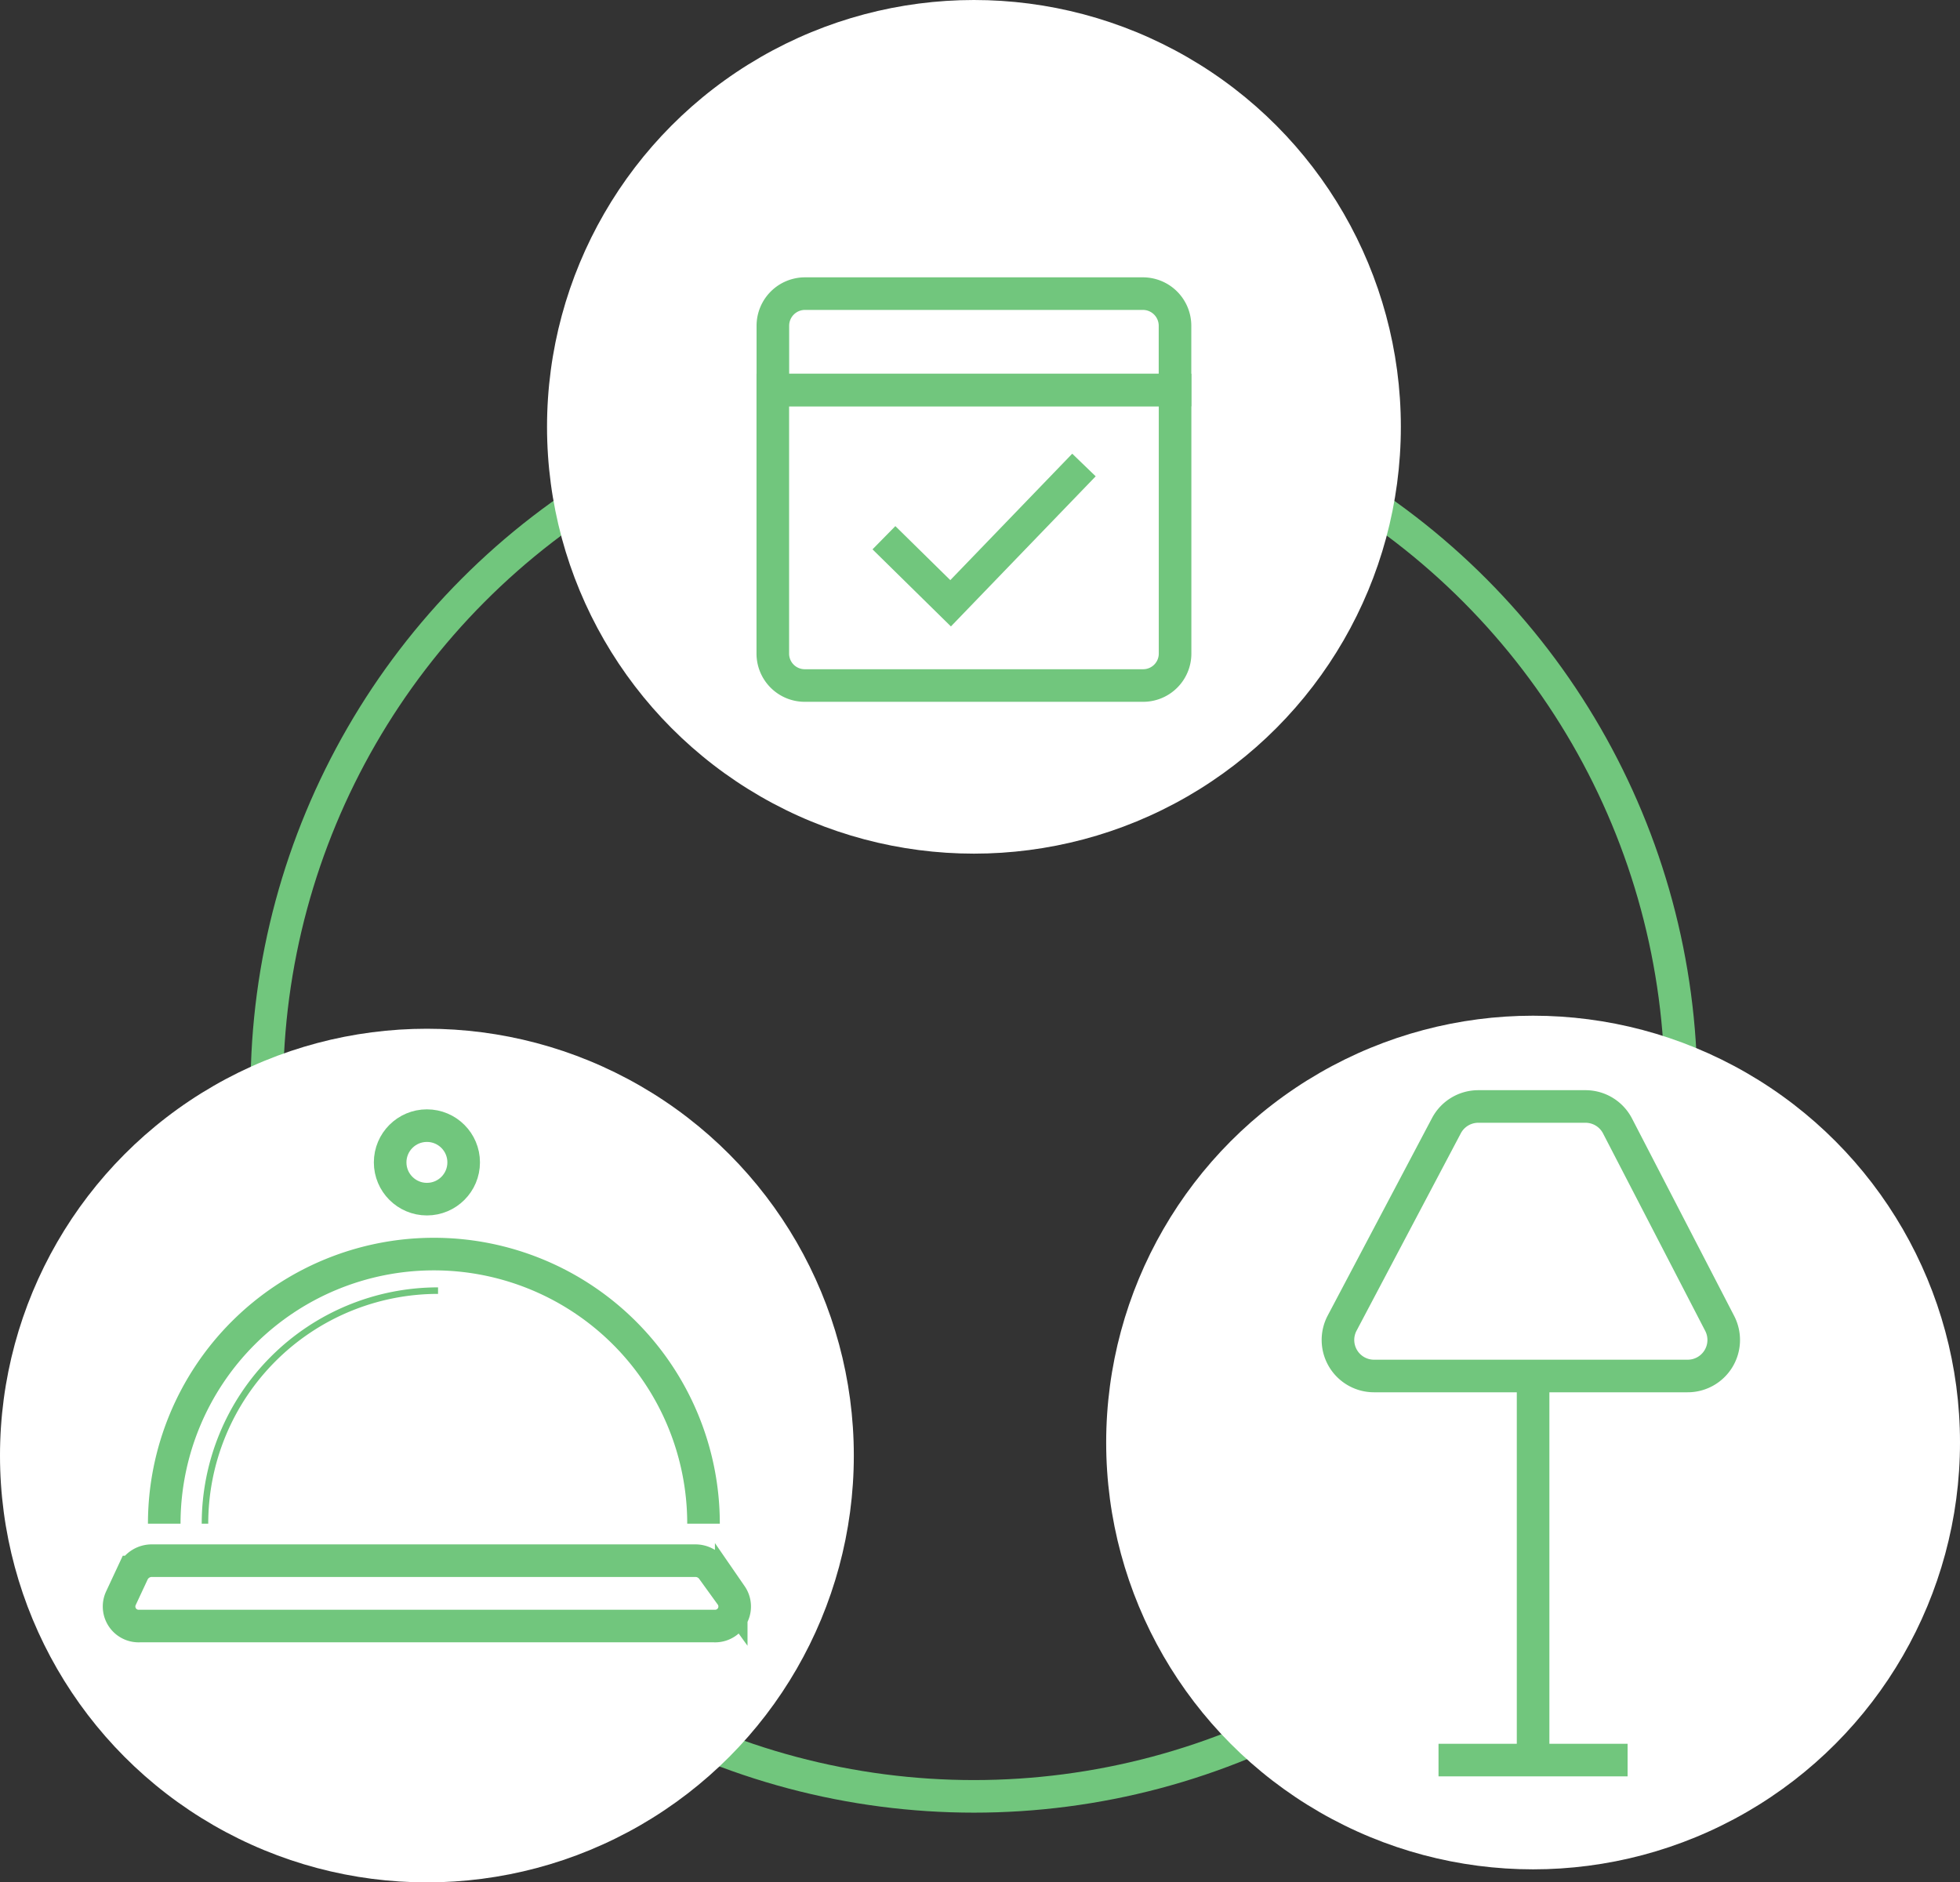 <svg xmlns="http://www.w3.org/2000/svg" viewBox="0 0 300.72 288.87"><rect x="0" y="0" width="300.72" height="288.87" fill="#333333" stroke="none"/><defs><style>.cls-1,.cls-3{fill:none;stroke:#71c67d;stroke-miterlimit:10;}.cls-1{stroke-width:5px;}.cls-2{fill:#fff;}</style></defs><g id="Calque_2" data-name="Calque 2"><g id="Calque_1-2" data-name="Calque 1"><circle class="cls-1" cx="149.43" cy="167.18" r="108.49"/><circle class="cls-2" cx="235.22" cy="221.37" r="65.5"/><circle class="cls-2" cx="65.5" cy="223.37" r="65.5"/><circle class="cls-2" cx="149.43" cy="65.5" r="65.5"/><line class="cls-1" x1="235.22" y1="211.16" x2="235.22" y2="267.88"/><line class="cls-1" x1="249.72" y1="270.1" x2="220.71" y2="270.1"/><path class="cls-1" d="M258.91,211.16H210.82a5.53,5.53,0,0,1-4.9-8.11l16-30.3a5.53,5.53,0,0,1,4.9-2.95h16.44a5.53,5.53,0,0,1,4.92,3l15.67,30.29A5.53,5.53,0,0,1,258.91,211.16Z"/><path class="cls-1" d="M23.34,239.5h83.33a3.22,3.22,0,0,1,2.63,1.33l2.89,4a3,3,0,0,1-2.63,4.7H21.44a3,3,0,0,1-2.9-4.24l1.89-4.05A3.21,3.21,0,0,1,23.34,239.5Z"/><path class="cls-1" d="M25.2,233.82a41.37,41.37,0,0,1,82.74,0"/><circle class="cls-1" cx="65.5" cy="178.38" r="5.64"/><path class="cls-1" d="M118.58,59.85h61.71a0,0,0,0,1,0,0V100.3a4.9,4.9,0,0,1-4.9,4.9H123.47a4.9,4.9,0,0,1-4.9-4.9V59.85A0,0,0,0,1,118.58,59.85Z"/><path class="cls-1" d="M123.5,45.06h51.85A4.93,4.93,0,0,1,180.28,50v9.86a0,0,0,0,1,0,0H118.58a0,0,0,0,1,0,0V50A4.93,4.93,0,0,1,123.5,45.06Z"/><polyline class="cls-1" points="135.62 82.52 145.85 92.58 166.31 71.36"/><path class="cls-3" d="M31.45,233.82a35.76,35.76,0,0,1,35.76-35.76"/></g></g></svg>